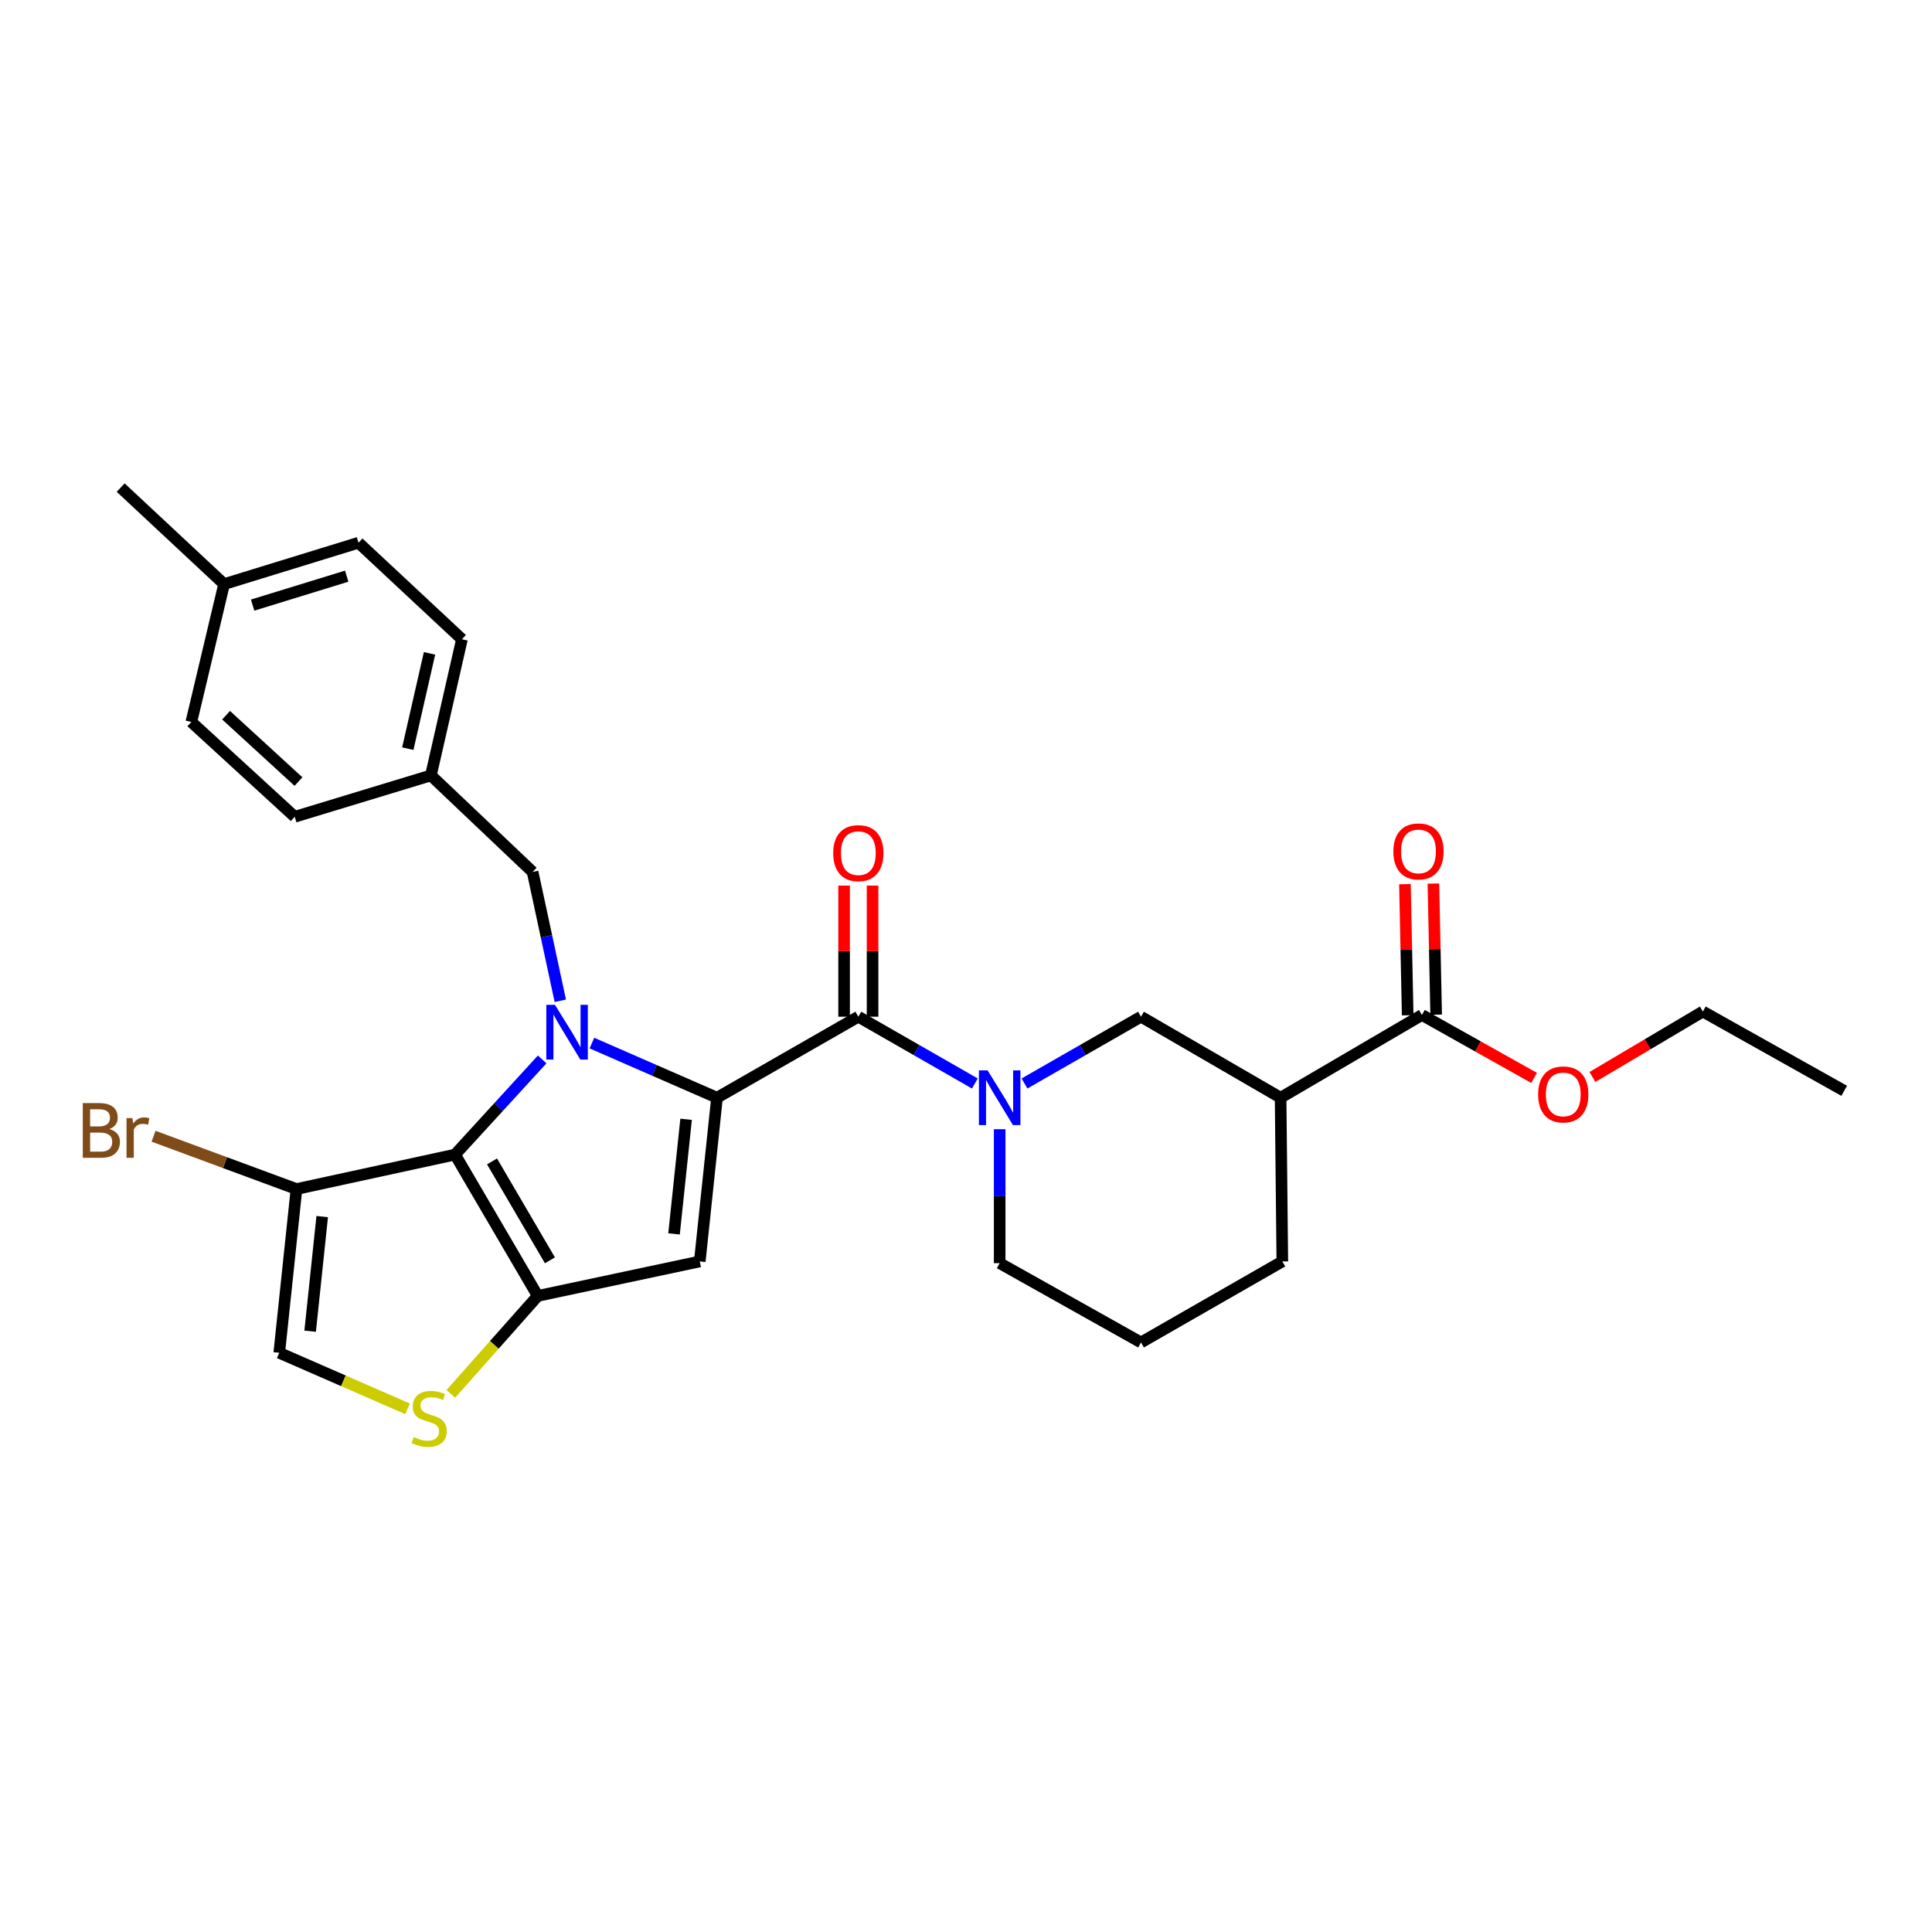 <?xml version='1.0' encoding='iso-8859-1'?>
<svg version='1.1' baseProfile='full'
              xmlns='http://www.w3.org/2000/svg'
                      xmlns:rdkit='http://www.rdkit.org/xml'
                      xmlns:xlink='http://www.w3.org/1999/xlink'
                  xml:space='preserve'
width='1000px' height='1000px' viewBox='0 0 1000 1000'>
<!-- END OF HEADER -->
<rect style='opacity:1.0;fill:#FFFFFF;stroke:none' width='1000' height='1000' x='0' y='0'> </rect>
<path class='bond-0' d='M 735.987,525.353 L 662.837,568.175' style='fill:none;fill-rule:evenodd;stroke:#000000;stroke-width:6px;stroke-linecap:butt;stroke-linejoin:miter;stroke-opacity:1' />
<path class='bond-1' d='M 743.354,525.197 L 742.64,491.265' style='fill:none;fill-rule:evenodd;stroke:#000000;stroke-width:6px;stroke-linecap:butt;stroke-linejoin:miter;stroke-opacity:1' />
<path class='bond-1' d='M 742.64,491.265 L 741.925,457.332' style='fill:none;fill-rule:evenodd;stroke:#FF0000;stroke-width:6px;stroke-linecap:butt;stroke-linejoin:miter;stroke-opacity:1' />
<path class='bond-1' d='M 728.619,525.508 L 727.905,491.575' style='fill:none;fill-rule:evenodd;stroke:#000000;stroke-width:6px;stroke-linecap:butt;stroke-linejoin:miter;stroke-opacity:1' />
<path class='bond-1' d='M 727.905,491.575 L 727.19,457.643' style='fill:none;fill-rule:evenodd;stroke:#FF0000;stroke-width:6px;stroke-linecap:butt;stroke-linejoin:miter;stroke-opacity:1' />
<path class='bond-2' d='M 735.987,525.353 L 765.014,541.637' style='fill:none;fill-rule:evenodd;stroke:#000000;stroke-width:6px;stroke-linecap:butt;stroke-linejoin:miter;stroke-opacity:1' />
<path class='bond-2' d='M 765.014,541.637 L 794.04,557.921' style='fill:none;fill-rule:evenodd;stroke:#FF0000;stroke-width:6px;stroke-linecap:butt;stroke-linejoin:miter;stroke-opacity:1' />
<path class='bond-3' d='M 444.27,526.245 L 474.425,543.528' style='fill:none;fill-rule:evenodd;stroke:#000000;stroke-width:6px;stroke-linecap:butt;stroke-linejoin:miter;stroke-opacity:1' />
<path class='bond-3' d='M 474.425,543.528 L 504.58,560.811' style='fill:none;fill-rule:evenodd;stroke:#0000FF;stroke-width:6px;stroke-linecap:butt;stroke-linejoin:miter;stroke-opacity:1' />
<path class='bond-4' d='M 451.639,526.245 L 451.639,492.312' style='fill:none;fill-rule:evenodd;stroke:#000000;stroke-width:6px;stroke-linecap:butt;stroke-linejoin:miter;stroke-opacity:1' />
<path class='bond-4' d='M 451.639,492.312 L 451.639,458.379' style='fill:none;fill-rule:evenodd;stroke:#FF0000;stroke-width:6px;stroke-linecap:butt;stroke-linejoin:miter;stroke-opacity:1' />
<path class='bond-4' d='M 436.901,526.245 L 436.901,492.312' style='fill:none;fill-rule:evenodd;stroke:#000000;stroke-width:6px;stroke-linecap:butt;stroke-linejoin:miter;stroke-opacity:1' />
<path class='bond-4' d='M 436.901,492.312 L 436.901,458.379' style='fill:none;fill-rule:evenodd;stroke:#FF0000;stroke-width:6px;stroke-linecap:butt;stroke-linejoin:miter;stroke-opacity:1' />
<path class='bond-5' d='M 444.27,526.245 L 371.12,568.175' style='fill:none;fill-rule:evenodd;stroke:#000000;stroke-width:6px;stroke-linecap:butt;stroke-linejoin:miter;stroke-opacity:1' />
<path class='bond-6' d='M 517.428,584.476 L 517.428,619.144' style='fill:none;fill-rule:evenodd;stroke:#0000FF;stroke-width:6px;stroke-linecap:butt;stroke-linejoin:miter;stroke-opacity:1' />
<path class='bond-6' d='M 517.428,619.144 L 517.428,653.812' style='fill:none;fill-rule:evenodd;stroke:#000000;stroke-width:6px;stroke-linecap:butt;stroke-linejoin:miter;stroke-opacity:1' />
<path class='bond-7' d='M 530.276,560.811 L 560.427,543.528' style='fill:none;fill-rule:evenodd;stroke:#0000FF;stroke-width:6px;stroke-linecap:butt;stroke-linejoin:miter;stroke-opacity:1' />
<path class='bond-7' d='M 560.427,543.528 L 590.579,526.245' style='fill:none;fill-rule:evenodd;stroke:#000000;stroke-width:6px;stroke-linecap:butt;stroke-linejoin:miter;stroke-opacity:1' />
<path class='bond-8' d='M 662.837,568.175 L 663.729,652.92' style='fill:none;fill-rule:evenodd;stroke:#000000;stroke-width:6px;stroke-linecap:butt;stroke-linejoin:miter;stroke-opacity:1' />
<path class='bond-9' d='M 662.837,568.175 L 590.579,526.245' style='fill:none;fill-rule:evenodd;stroke:#000000;stroke-width:6px;stroke-linecap:butt;stroke-linejoin:miter;stroke-opacity:1' />
<path class='bond-10' d='M 280.628,548.352 L 258.078,572.981' style='fill:none;fill-rule:evenodd;stroke:#0000FF;stroke-width:6px;stroke-linecap:butt;stroke-linejoin:miter;stroke-opacity:1' />
<path class='bond-10' d='M 258.078,572.981 L 235.529,597.611' style='fill:none;fill-rule:evenodd;stroke:#000000;stroke-width:6px;stroke-linecap:butt;stroke-linejoin:miter;stroke-opacity:1' />
<path class='bond-11' d='M 306.372,539.893 L 338.746,554.034' style='fill:none;fill-rule:evenodd;stroke:#0000FF;stroke-width:6px;stroke-linecap:butt;stroke-linejoin:miter;stroke-opacity:1' />
<path class='bond-11' d='M 338.746,554.034 L 371.12,568.175' style='fill:none;fill-rule:evenodd;stroke:#000000;stroke-width:6px;stroke-linecap:butt;stroke-linejoin:miter;stroke-opacity:1' />
<path class='bond-12' d='M 290.014,517.996 L 282.844,484.653' style='fill:none;fill-rule:evenodd;stroke:#0000FF;stroke-width:6px;stroke-linecap:butt;stroke-linejoin:miter;stroke-opacity:1' />
<path class='bond-12' d='M 282.844,484.653 L 275.674,451.31' style='fill:none;fill-rule:evenodd;stroke:#000000;stroke-width:6px;stroke-linecap:butt;stroke-linejoin:miter;stroke-opacity:1' />
<path class='bond-13' d='M 362.203,652.92 L 278.343,670.761' style='fill:none;fill-rule:evenodd;stroke:#000000;stroke-width:6px;stroke-linecap:butt;stroke-linejoin:miter;stroke-opacity:1' />
<path class='bond-14' d='M 362.203,652.92 L 371.12,568.175' style='fill:none;fill-rule:evenodd;stroke:#000000;stroke-width:6px;stroke-linecap:butt;stroke-linejoin:miter;stroke-opacity:1' />
<path class='bond-14' d='M 348.883,638.666 L 355.125,579.345' style='fill:none;fill-rule:evenodd;stroke:#000000;stroke-width:6px;stroke-linecap:butt;stroke-linejoin:miter;stroke-opacity:1' />
<path class='bond-15' d='M 278.343,670.761 L 235.529,597.611' style='fill:none;fill-rule:evenodd;stroke:#000000;stroke-width:6px;stroke-linecap:butt;stroke-linejoin:miter;stroke-opacity:1' />
<path class='bond-15' d='M 284.64,652.344 L 254.67,601.138' style='fill:none;fill-rule:evenodd;stroke:#000000;stroke-width:6px;stroke-linecap:butt;stroke-linejoin:miter;stroke-opacity:1' />
<path class='bond-16' d='M 278.343,670.761 L 255.841,696.122' style='fill:none;fill-rule:evenodd;stroke:#000000;stroke-width:6px;stroke-linecap:butt;stroke-linejoin:miter;stroke-opacity:1' />
<path class='bond-16' d='M 255.841,696.122 L 233.338,721.483' style='fill:none;fill-rule:evenodd;stroke:#CCCC00;stroke-width:6px;stroke-linecap:butt;stroke-linejoin:miter;stroke-opacity:1' />
<path class='bond-17' d='M 235.529,597.611 L 153.453,615.452' style='fill:none;fill-rule:evenodd;stroke:#000000;stroke-width:6px;stroke-linecap:butt;stroke-linejoin:miter;stroke-opacity:1' />
<path class='bond-18' d='M 153.453,615.452 L 144.537,700.204' style='fill:none;fill-rule:evenodd;stroke:#000000;stroke-width:6px;stroke-linecap:butt;stroke-linejoin:miter;stroke-opacity:1' />
<path class='bond-18' d='M 166.773,629.707 L 160.532,689.034' style='fill:none;fill-rule:evenodd;stroke:#000000;stroke-width:6px;stroke-linecap:butt;stroke-linejoin:miter;stroke-opacity:1' />
<path class='bond-19' d='M 153.453,615.452 L 116.464,601.782' style='fill:none;fill-rule:evenodd;stroke:#000000;stroke-width:6px;stroke-linecap:butt;stroke-linejoin:miter;stroke-opacity:1' />
<path class='bond-19' d='M 116.464,601.782 L 79.474,588.113' style='fill:none;fill-rule:evenodd;stroke:#7F4C19;stroke-width:6px;stroke-linecap:butt;stroke-linejoin:miter;stroke-opacity:1' />
<path class='bond-20' d='M 144.537,700.204 L 177.741,714.708' style='fill:none;fill-rule:evenodd;stroke:#000000;stroke-width:6px;stroke-linecap:butt;stroke-linejoin:miter;stroke-opacity:1' />
<path class='bond-20' d='M 177.741,714.708 L 210.944,729.211' style='fill:none;fill-rule:evenodd;stroke:#CCCC00;stroke-width:6px;stroke-linecap:butt;stroke-linejoin:miter;stroke-opacity:1' />
<path class='bond-21' d='M 223.034,401.356 L 152.561,422.767' style='fill:none;fill-rule:evenodd;stroke:#000000;stroke-width:6px;stroke-linecap:butt;stroke-linejoin:miter;stroke-opacity:1' />
<path class='bond-22' d='M 223.034,401.356 L 239.098,330.883' style='fill:none;fill-rule:evenodd;stroke:#000000;stroke-width:6px;stroke-linecap:butt;stroke-linejoin:miter;stroke-opacity:1' />
<path class='bond-22' d='M 211.074,387.509 L 222.319,338.178' style='fill:none;fill-rule:evenodd;stroke:#000000;stroke-width:6px;stroke-linecap:butt;stroke-linejoin:miter;stroke-opacity:1' />
<path class='bond-23' d='M 223.034,401.356 L 275.674,451.31' style='fill:none;fill-rule:evenodd;stroke:#000000;stroke-width:6px;stroke-linecap:butt;stroke-linejoin:miter;stroke-opacity:1' />
<path class='bond-24' d='M 115.986,302.332 L 185.566,280.92' style='fill:none;fill-rule:evenodd;stroke:#000000;stroke-width:6px;stroke-linecap:butt;stroke-linejoin:miter;stroke-opacity:1' />
<path class='bond-24' d='M 130.757,313.206 L 179.464,298.218' style='fill:none;fill-rule:evenodd;stroke:#000000;stroke-width:6px;stroke-linecap:butt;stroke-linejoin:miter;stroke-opacity:1' />
<path class='bond-25' d='M 115.986,302.332 L 62.462,252.378' style='fill:none;fill-rule:evenodd;stroke:#000000;stroke-width:6px;stroke-linecap:butt;stroke-linejoin:miter;stroke-opacity:1' />
<path class='bond-26' d='M 115.986,302.332 L 99.037,373.697' style='fill:none;fill-rule:evenodd;stroke:#000000;stroke-width:6px;stroke-linecap:butt;stroke-linejoin:miter;stroke-opacity:1' />
<path class='bond-27' d='M 99.037,373.697 L 152.561,422.767' style='fill:none;fill-rule:evenodd;stroke:#000000;stroke-width:6px;stroke-linecap:butt;stroke-linejoin:miter;stroke-opacity:1' />
<path class='bond-27' d='M 117.025,370.194 L 154.492,404.543' style='fill:none;fill-rule:evenodd;stroke:#000000;stroke-width:6px;stroke-linecap:butt;stroke-linejoin:miter;stroke-opacity:1' />
<path class='bond-28' d='M 185.566,280.92 L 239.098,330.883' style='fill:none;fill-rule:evenodd;stroke:#000000;stroke-width:6px;stroke-linecap:butt;stroke-linejoin:miter;stroke-opacity:1' />
<path class='bond-29' d='M 590.579,694.85 L 663.729,652.92' style='fill:none;fill-rule:evenodd;stroke:#000000;stroke-width:6px;stroke-linecap:butt;stroke-linejoin:miter;stroke-opacity:1' />
<path class='bond-30' d='M 590.579,694.85 L 517.428,653.812' style='fill:none;fill-rule:evenodd;stroke:#000000;stroke-width:6px;stroke-linecap:butt;stroke-linejoin:miter;stroke-opacity:1' />
<path class='bond-31' d='M 824.237,557.442 L 852.816,540.505' style='fill:none;fill-rule:evenodd;stroke:#FF0000;stroke-width:6px;stroke-linecap:butt;stroke-linejoin:miter;stroke-opacity:1' />
<path class='bond-31' d='M 852.816,540.505 L 881.395,523.568' style='fill:none;fill-rule:evenodd;stroke:#000000;stroke-width:6px;stroke-linecap:butt;stroke-linejoin:miter;stroke-opacity:1' />
<path class='bond-32' d='M 881.395,523.568 L 954.545,564.605' style='fill:none;fill-rule:evenodd;stroke:#000000;stroke-width:6px;stroke-linecap:butt;stroke-linejoin:miter;stroke-opacity:1' />
<path  class='atom-2' d='M 511.168 554.015
L 520.448 569.015
Q 521.368 570.495, 522.848 573.175
Q 524.328 575.855, 524.408 576.015
L 524.408 554.015
L 528.168 554.015
L 528.168 582.335
L 524.288 582.335
L 514.328 565.935
Q 513.168 564.015, 511.928 561.815
Q 510.728 559.615, 510.368 558.935
L 510.368 582.335
L 506.688 582.335
L 506.688 554.015
L 511.168 554.015
' fill='#0000FF'/>
<path  class='atom-3' d='M 431.27 441.581
Q 431.27 434.781, 434.63 430.981
Q 437.99 427.181, 444.27 427.181
Q 450.55 427.181, 453.91 430.981
Q 457.27 434.781, 457.27 441.581
Q 457.27 448.461, 453.87 452.381
Q 450.47 456.261, 444.27 456.261
Q 438.03 456.261, 434.63 452.381
Q 431.27 448.501, 431.27 441.581
M 444.27 453.061
Q 448.59 453.061, 450.91 450.181
Q 453.27 447.261, 453.27 441.581
Q 453.27 436.021, 450.91 433.221
Q 448.59 430.381, 444.27 430.381
Q 439.95 430.381, 437.59 433.181
Q 435.27 435.981, 435.27 441.581
Q 435.27 447.301, 437.59 450.181
Q 439.95 453.061, 444.27 453.061
' fill='#FF0000'/>
<path  class='atom-5' d='M 287.255 520.117
L 296.535 535.117
Q 297.455 536.597, 298.935 539.277
Q 300.415 541.957, 300.495 542.117
L 300.495 520.117
L 304.255 520.117
L 304.255 548.437
L 300.375 548.437
L 290.415 532.037
Q 289.255 530.117, 288.015 527.917
Q 286.815 525.717, 286.455 525.037
L 286.455 548.437
L 282.775 548.437
L 282.775 520.117
L 287.255 520.117
' fill='#0000FF'/>
<path  class='atom-12' d='M 214.141 743.822
Q 214.461 743.942, 215.781 744.502
Q 217.101 745.062, 218.541 745.422
Q 220.021 745.742, 221.461 745.742
Q 224.141 745.742, 225.701 744.462
Q 227.261 743.142, 227.261 740.862
Q 227.261 739.302, 226.461 738.342
Q 225.701 737.382, 224.501 736.862
Q 223.301 736.342, 221.301 735.742
Q 218.781 734.982, 217.261 734.262
Q 215.781 733.542, 214.701 732.022
Q 213.661 730.502, 213.661 727.942
Q 213.661 724.382, 216.061 722.182
Q 218.501 719.982, 223.301 719.982
Q 226.581 719.982, 230.301 721.542
L 229.381 724.622
Q 225.981 723.222, 223.421 723.222
Q 220.661 723.222, 219.141 724.382
Q 217.621 725.502, 217.661 727.462
Q 217.661 728.982, 218.421 729.902
Q 219.221 730.822, 220.341 731.342
Q 221.501 731.862, 223.421 732.462
Q 225.981 733.262, 227.501 734.062
Q 229.021 734.862, 230.101 736.502
Q 231.221 738.102, 231.221 740.862
Q 231.221 744.782, 228.581 746.902
Q 225.981 748.982, 221.621 748.982
Q 219.101 748.982, 217.181 748.422
Q 215.301 747.902, 213.061 746.982
L 214.141 743.822
' fill='#CCCC00'/>
<path  class='atom-18' d='M 56.606 584.404
Q 59.327 585.164, 60.687 586.844
Q 62.087 588.484, 62.087 590.924
Q 62.087 594.844, 59.566 597.084
Q 57.087 599.284, 52.367 599.284
L 42.846 599.284
L 42.846 570.964
L 51.206 570.964
Q 56.047 570.964, 58.486 572.924
Q 60.926 574.884, 60.926 578.484
Q 60.926 582.764, 56.606 584.404
M 46.647 574.164
L 46.647 583.044
L 51.206 583.044
Q 54.007 583.044, 55.447 581.924
Q 56.926 580.764, 56.926 578.484
Q 56.926 574.164, 51.206 574.164
L 46.647 574.164
M 52.367 596.084
Q 55.127 596.084, 56.606 594.764
Q 58.087 593.444, 58.087 590.924
Q 58.087 588.604, 56.447 587.444
Q 54.846 586.244, 51.767 586.244
L 46.647 586.244
L 46.647 596.084
L 52.367 596.084
' fill='#7F4C19'/>
<path  class='atom-18' d='M 68.526 578.724
L 68.966 581.564
Q 71.126 578.364, 74.647 578.364
Q 75.766 578.364, 77.287 578.764
L 76.686 582.124
Q 74.966 581.724, 74.007 581.724
Q 72.326 581.724, 71.207 582.404
Q 70.126 583.044, 69.246 584.604
L 69.246 599.284
L 65.487 599.284
L 65.487 578.724
L 68.526 578.724
' fill='#7F4C19'/>
<path  class='atom-23' d='M 721.202 440.688
Q 721.202 433.888, 724.562 430.088
Q 727.922 426.288, 734.202 426.288
Q 740.482 426.288, 743.842 430.088
Q 747.202 433.888, 747.202 440.688
Q 747.202 447.568, 743.802 451.488
Q 740.402 455.368, 734.202 455.368
Q 727.962 455.368, 724.562 451.488
Q 721.202 447.608, 721.202 440.688
M 734.202 452.168
Q 738.522 452.168, 740.842 449.288
Q 743.202 446.368, 743.202 440.688
Q 743.202 435.128, 740.842 432.328
Q 738.522 429.488, 734.202 429.488
Q 729.882 429.488, 727.522 432.288
Q 725.202 435.088, 725.202 440.688
Q 725.202 446.408, 727.522 449.288
Q 729.882 452.168, 734.202 452.168
' fill='#FF0000'/>
<path  class='atom-24' d='M 796.137 566.47
Q 796.137 559.67, 799.497 555.87
Q 802.857 552.07, 809.137 552.07
Q 815.417 552.07, 818.777 555.87
Q 822.137 559.67, 822.137 566.47
Q 822.137 573.35, 818.737 577.27
Q 815.337 581.15, 809.137 581.15
Q 802.897 581.15, 799.497 577.27
Q 796.137 573.39, 796.137 566.47
M 809.137 577.95
Q 813.457 577.95, 815.777 575.07
Q 818.137 572.15, 818.137 566.47
Q 818.137 560.91, 815.777 558.11
Q 813.457 555.27, 809.137 555.27
Q 804.817 555.27, 802.457 558.07
Q 800.137 560.87, 800.137 566.47
Q 800.137 572.19, 802.457 575.07
Q 804.817 577.95, 809.137 577.95
' fill='#FF0000'/>
</svg>
